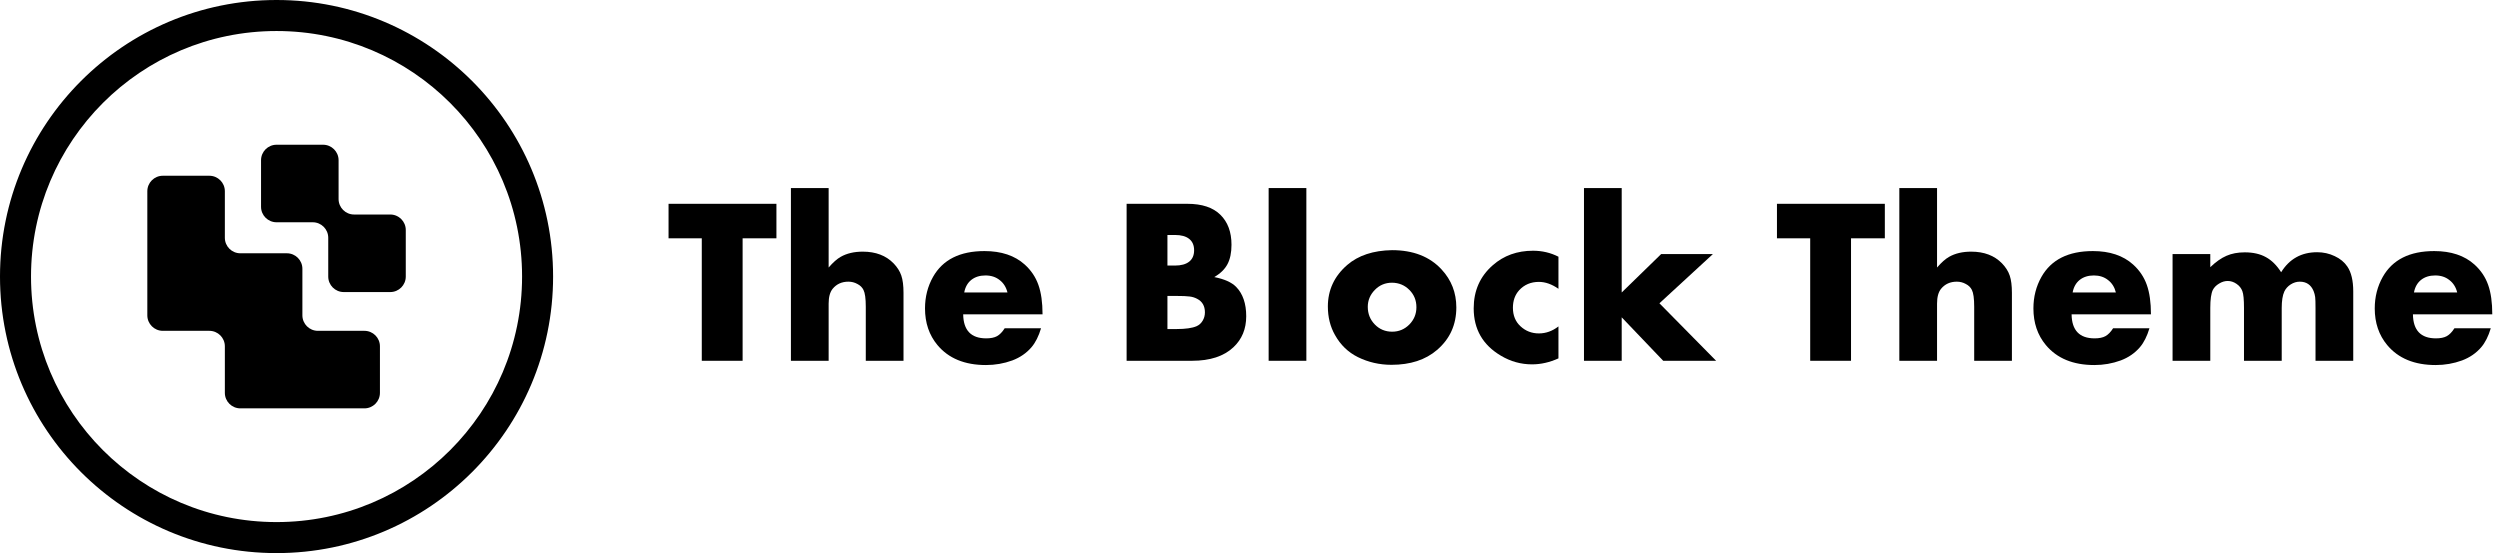 <svg width="226" height="50" viewBox="0 0 226 50" fill="none" xmlns="http://www.w3.org/2000/svg">
<path fill-rule="evenodd" clip-rule="evenodd" d="M25 47.196C37.259 47.196 47.196 37.259 47.196 25C47.196 12.741 37.259 2.804 25 2.804C12.741 2.804 2.804 12.741 2.804 25C2.804 37.259 12.741 47.196 25 47.196ZM25 50C38.807 50 50 38.807 50 25C50 11.193 38.807 0 25 0C11.193 0 0 11.193 0 25C0 38.807 11.193 50 25 50Z" fill="black"/>
<path d="M13.318 17.29C13.318 16.515 13.945 15.888 14.72 15.888H18.925C19.7 15.888 20.327 16.515 20.327 17.29V21.495C20.327 22.27 20.955 22.897 21.729 22.897H25.935C26.709 22.897 27.336 23.525 27.336 24.299V28.505C27.336 29.279 27.964 29.907 28.738 29.907H32.944C33.718 29.907 34.346 30.534 34.346 31.308V35.514C34.346 36.288 33.718 36.916 32.944 36.916H21.729C20.955 36.916 20.327 36.288 20.327 35.514V31.308C20.327 30.534 19.7 29.907 18.925 29.907H14.72C13.945 29.907 13.318 29.279 13.318 28.505V17.29Z" fill="black"/>
<path d="M30.608 14.486C30.608 13.712 29.98 13.084 29.206 13.084H25C24.226 13.084 23.598 13.712 23.598 14.486V18.692C23.598 19.466 24.226 20.093 25 20.093H28.271C29.045 20.093 29.673 20.721 29.673 21.495V25C29.673 25.774 30.3 26.402 31.075 26.402H35.28C36.055 26.402 36.682 25.774 36.682 25V20.794C36.682 20.02 36.055 19.392 35.28 19.392H32.009C31.235 19.392 30.608 18.765 30.608 17.991V14.486Z" fill="black"/>
<path d="M225.302 28.415H218.129C218.15 29.864 218.843 30.588 220.208 30.588C220.617 30.588 220.943 30.522 221.185 30.39C221.435 30.252 221.667 30.013 221.882 29.673H225.167C224.952 30.394 224.665 30.966 224.304 31.389C223.847 31.922 223.268 32.321 222.568 32.584C221.813 32.861 221.019 33 220.187 33C218.267 33 216.805 32.397 215.8 31.191C215.052 30.29 214.677 29.188 214.677 27.885C214.677 26.838 214.92 25.885 215.405 25.026C216.285 23.474 217.834 22.697 220.052 22.697C221.577 22.697 222.79 23.103 223.691 23.914C224.266 24.433 224.679 25.047 224.928 25.754C225.178 26.454 225.302 27.341 225.302 28.415ZM222.131 26.44C222.014 25.962 221.778 25.587 221.424 25.317C221.078 25.04 220.652 24.901 220.146 24.901C219.626 24.901 219.196 25.036 218.857 25.307C218.524 25.577 218.312 25.955 218.222 26.44H222.131Z" fill="black"/>
<path d="M196.4 22.968H199.81V24.153C200.316 23.668 200.805 23.325 201.276 23.123C201.748 22.916 202.299 22.812 202.929 22.812C203.685 22.812 204.322 22.957 204.842 23.248C205.362 23.532 205.82 23.986 206.215 24.61C206.963 23.404 208.048 22.801 209.469 22.801C210.037 22.801 210.567 22.919 211.059 23.155C211.551 23.383 211.933 23.699 212.203 24.101C212.556 24.62 212.733 25.369 212.733 26.346V32.615H209.323V27.843C209.323 27.351 209.313 27.022 209.292 26.856C209.271 26.683 209.223 26.499 209.146 26.305C208.911 25.743 208.495 25.463 207.899 25.463C207.615 25.463 207.341 25.546 207.077 25.712C206.821 25.878 206.63 26.09 206.506 26.346C206.346 26.693 206.267 27.192 206.267 27.843V32.615H202.857V27.843C202.857 27.081 202.808 26.575 202.711 26.326C202.614 26.055 202.437 25.833 202.181 25.66C201.931 25.487 201.664 25.4 201.38 25.4C201.117 25.4 200.857 25.48 200.601 25.639C200.344 25.792 200.157 25.983 200.039 26.211C199.887 26.523 199.81 27.067 199.81 27.843V32.615H196.4V22.968Z" fill="black"/>
<path d="M194.446 28.415H187.272C187.293 29.864 187.986 30.588 189.352 30.588C189.761 30.588 190.086 30.522 190.329 30.39C190.578 30.252 190.811 30.013 191.026 29.673H194.311C194.096 30.394 193.808 30.966 193.448 31.389C192.99 31.922 192.412 32.321 191.712 32.584C190.956 32.861 190.163 33 189.331 33C187.411 33 185.949 32.397 184.944 31.191C184.195 30.29 183.821 29.188 183.821 27.885C183.821 26.838 184.063 25.885 184.549 25.026C185.429 23.474 186.978 22.697 189.196 22.697C190.721 22.697 191.933 23.103 192.834 23.914C193.41 24.433 193.822 25.047 194.072 25.754C194.321 26.454 194.446 27.341 194.446 28.415ZM191.275 26.44C191.157 25.962 190.922 25.587 190.568 25.317C190.222 25.04 189.795 24.901 189.289 24.901C188.77 24.901 188.34 25.036 188 25.307C187.667 25.577 187.456 25.955 187.366 26.44H191.275Z" fill="black"/>
<path d="M171.699 17H175.109V24.184C175.504 23.726 175.868 23.404 176.2 23.217C176.748 22.905 177.413 22.749 178.196 22.749C179.368 22.749 180.296 23.103 180.983 23.81C181.315 24.156 181.548 24.523 181.679 24.912C181.811 25.3 181.877 25.82 181.877 26.471V32.615H178.467V27.729C178.467 26.987 178.397 26.482 178.259 26.211C178.148 25.983 177.964 25.802 177.708 25.671C177.458 25.532 177.188 25.463 176.897 25.463C176.301 25.463 175.826 25.677 175.473 26.107C175.23 26.405 175.109 26.852 175.109 27.448V32.615H171.699V17Z" fill="black"/>
<path d="M167.332 21.543V32.615H163.642V21.543H160.637V18.424H170.389V21.543H167.332Z" fill="black"/>
<path d="M146.602 17V26.44L150.168 22.968H154.846L150.012 27.417L155.137 32.615H150.355L146.602 28.686V32.615H143.192V17H146.602Z" fill="black"/>
<path d="M140.884 23.207V26.107C140.288 25.691 139.699 25.483 139.116 25.483C138.389 25.483 137.793 25.736 137.328 26.242C136.954 26.658 136.767 27.185 136.767 27.823C136.767 28.516 136.996 29.074 137.453 29.496C137.917 29.926 138.472 30.141 139.116 30.141C139.747 30.141 140.336 29.93 140.884 29.507V32.397C140.094 32.757 139.297 32.938 138.493 32.938C137.495 32.938 136.559 32.678 135.686 32.158C134.043 31.188 133.222 29.76 133.222 27.875C133.222 26.28 133.797 24.981 134.948 23.976C135.939 23.103 137.152 22.666 138.586 22.666C139.411 22.666 140.177 22.846 140.884 23.207Z" fill="black"/>
<path d="M125.84 22.614C127.753 22.614 129.247 23.196 130.321 24.361C131.208 25.317 131.652 26.461 131.652 27.791C131.652 29.358 131.07 30.64 129.905 31.638C128.866 32.532 127.493 32.979 125.788 32.979C124.707 32.979 123.695 32.747 122.753 32.283C121.872 31.846 121.183 31.181 120.684 30.287C120.254 29.531 120.039 28.672 120.039 27.708C120.039 26.218 120.621 24.967 121.786 23.955C122.791 23.089 124.142 22.642 125.84 22.614ZM125.84 25.556C125.23 25.556 124.714 25.771 124.291 26.201C123.862 26.637 123.647 27.15 123.647 27.739C123.647 28.37 123.862 28.904 124.291 29.34C124.714 29.77 125.234 29.985 125.851 29.985C126.454 29.985 126.97 29.77 127.4 29.34C127.83 28.904 128.044 28.381 128.044 27.771C128.044 27.154 127.833 26.634 127.41 26.211C126.987 25.782 126.464 25.563 125.84 25.556Z" fill="black"/>
<path d="M118.095 17V32.615H114.685V17H118.095Z" fill="black"/>
<path d="M101.846 32.615V18.424H107.335C108.659 18.424 109.653 18.753 110.319 19.412C110.991 20.07 111.327 20.975 111.327 22.125C111.327 22.839 111.206 23.425 110.963 23.882C110.721 24.34 110.322 24.728 109.768 25.047C110.682 25.227 111.341 25.522 111.743 25.93C112.353 26.554 112.658 27.441 112.658 28.592C112.658 29.735 112.273 30.668 111.504 31.389C110.637 32.206 109.39 32.615 107.761 32.615H101.846ZM105.536 24.007H106.212C106.773 24.007 107.203 23.889 107.501 23.654C107.799 23.418 107.948 23.075 107.948 22.624C107.948 22.174 107.799 21.831 107.501 21.595C107.21 21.36 106.78 21.242 106.212 21.242H105.536V24.007ZM105.536 29.746H106.358C107.175 29.746 107.782 29.659 108.177 29.486C108.406 29.382 108.586 29.219 108.718 28.997C108.856 28.769 108.925 28.516 108.925 28.238C108.925 27.663 108.69 27.254 108.219 27.012C108.011 26.901 107.785 26.831 107.543 26.804C107.307 26.769 106.891 26.752 106.295 26.752H105.536V29.746Z" fill="black"/>
<path d="M94.246 28.415H87.072C87.093 29.864 87.786 30.588 89.152 30.588C89.561 30.588 89.886 30.522 90.129 30.39C90.378 30.252 90.611 30.013 90.825 29.673H94.111C93.896 30.394 93.608 30.966 93.248 31.389C92.79 31.922 92.212 32.321 91.512 32.584C90.756 32.861 89.963 33 89.131 33C87.211 33 85.749 32.397 84.743 31.191C83.995 30.29 83.621 29.188 83.621 27.885C83.621 26.838 83.863 25.885 84.349 25.026C85.229 23.474 86.778 22.697 88.996 22.697C90.52 22.697 91.733 23.103 92.634 23.914C93.21 24.433 93.622 25.047 93.871 25.754C94.121 26.454 94.246 27.341 94.246 28.415ZM91.075 26.44C90.957 25.962 90.721 25.587 90.368 25.317C90.021 25.04 89.595 24.901 89.089 24.901C88.569 24.901 88.14 25.036 87.8 25.307C87.467 25.577 87.256 25.955 87.166 26.44H91.075Z" fill="black"/>
<path d="M71.499 17H74.909V24.184C75.304 23.726 75.668 23.404 76 23.217C76.548 22.905 77.213 22.749 77.996 22.749C79.168 22.749 80.096 23.103 80.782 23.81C81.115 24.156 81.347 24.523 81.479 24.912C81.611 25.3 81.677 25.82 81.677 26.471V32.615H78.267V27.729C78.267 26.987 78.197 26.482 78.059 26.211C77.948 25.983 77.764 25.802 77.508 25.671C77.258 25.532 76.988 25.463 76.697 25.463C76.101 25.463 75.626 25.677 75.272 26.107C75.03 26.405 74.909 26.852 74.909 27.448V32.615H71.499V17Z" fill="black"/>
<path d="M67.132 21.543V32.615H63.441V21.543H60.437V18.424H70.189V21.543H67.132Z" fill="black"/>
</svg>
